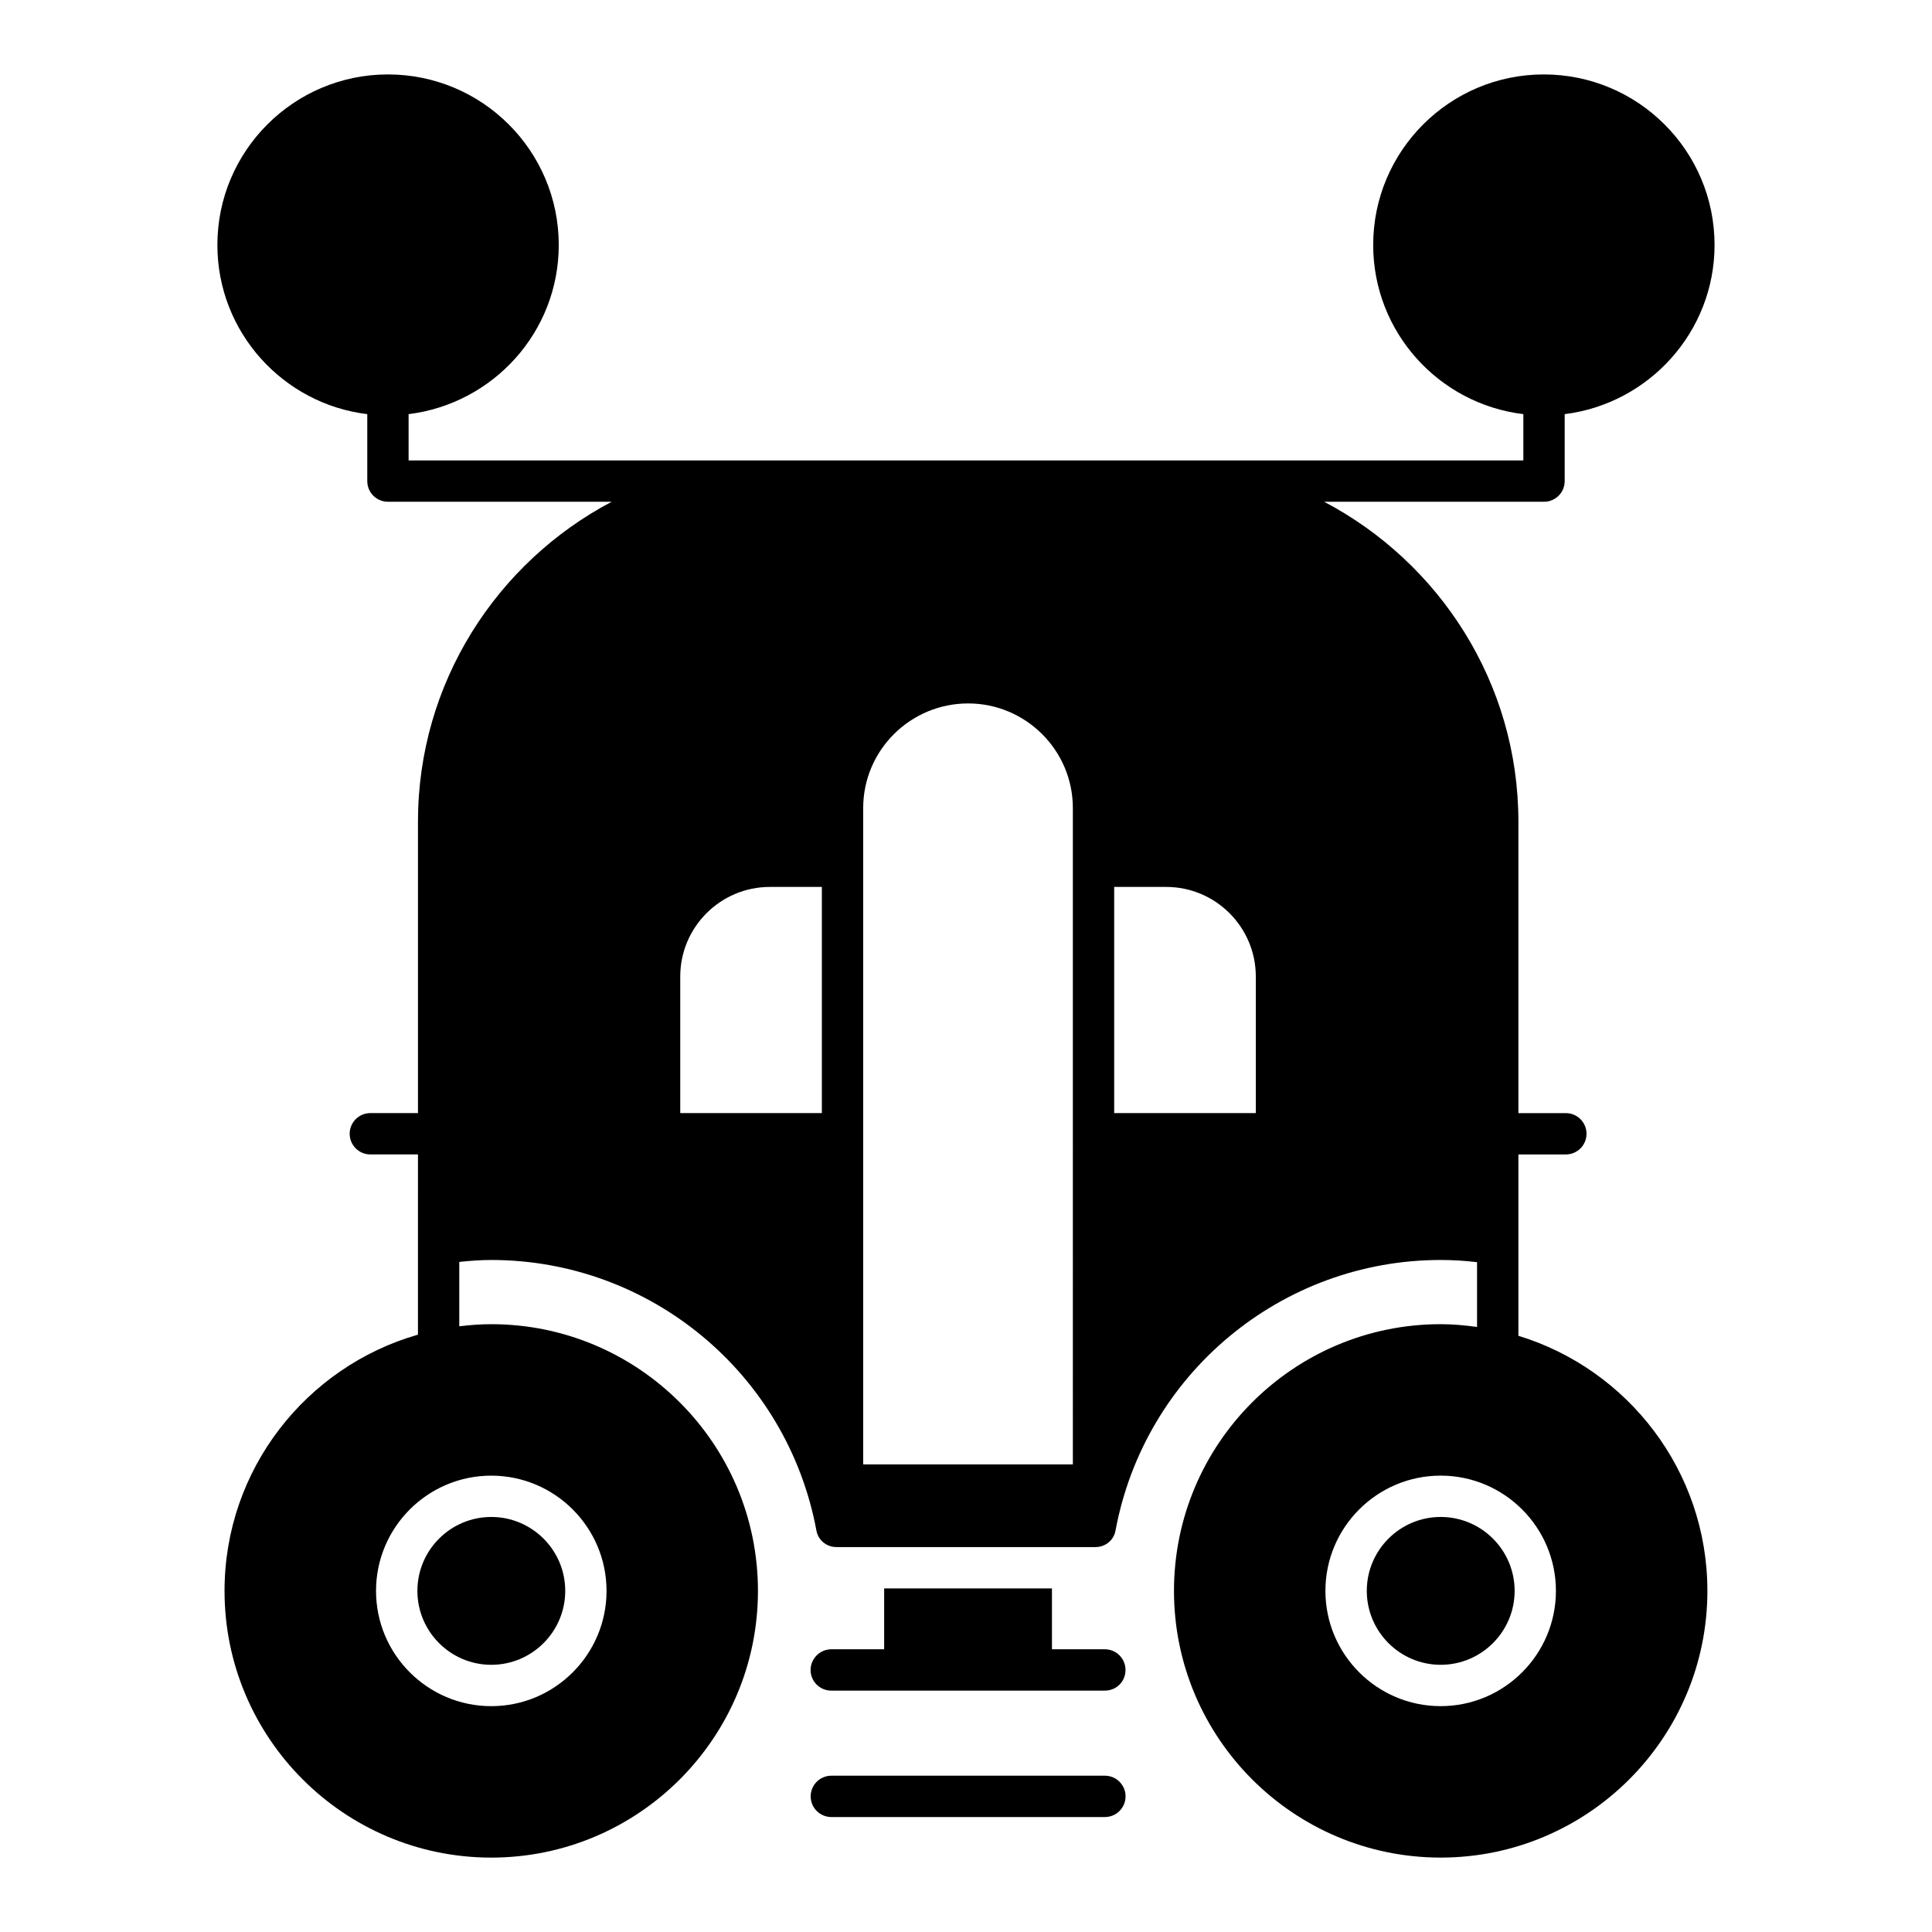 <?xml version="1.0" encoding="UTF-8"?>
<!-- Uploaded to: ICON Repo, www.iconrepo.com, Generator: ICON Repo Mixer Tools -->
<svg fill="#000000" width="800px" height="800px" version="1.1" viewBox="144 144 512 512" xmlns="http://www.w3.org/2000/svg">
 <g>
  <path d="m378.31 564.94v16.137h-14.02c-2.992 0-5.477 2.484-5.477 5.477 0 3.066 2.484 5.477 5.477 5.477h72.504c3.066 0 5.477-2.41 5.477-5.477 0-2.992-2.41-5.477-5.477-5.477h-14.016v-16.137z"/>
  <path d="m436.81 614.58h-72.496c-3.023 0-5.477 2.453-5.477 5.477 0 3.023 2.453 5.477 5.477 5.477h72.496c3.023 0 5.477-2.453 5.477-5.477 0-3.023-2.453-5.477-5.477-5.477z"/>
  <path d="m525.8 546.01c-10.801 0-19.586 8.785-19.586 19.586 0 10.801 8.785 19.594 19.586 19.594s19.594-8.793 19.594-19.594c0-10.801-8.793-19.586-19.594-19.586z"/>
  <path d="m546.39 498v-48.059h12.578c3.023 0 5.477-2.453 5.477-5.477 0-3.023-2.453-5.477-5.477-5.477h-12.578v-77.246c0-36.801-20.953-68.707-51.477-84.77h58.266c2.992 0 5.477-2.41 5.477-5.477v-17.742c22.344-2.773 39.719-21.832 39.719-44.832 0-24.973-20.297-45.195-45.27-45.195-24.898 0-45.195 20.227-45.195 45.195 0 23.074 17.379 42.129 39.793 44.832v12.266h-295.42v-12.266c22.414-2.773 39.793-21.758 39.793-44.832 0-24.973-20.297-45.195-45.27-45.195-24.898 0-45.195 20.227-45.195 45.195 0 23.074 17.379 42.129 39.723 44.832v17.742c0 3.066 2.481 5.477 5.477 5.477h59.289c-30.445 16.062-51.332 47.973-51.332 84.77v77.242h-12.621c-3.023 0-5.477 2.453-5.477 5.477 0 3.023 2.453 5.477 5.477 5.477h12.621l-0.004 47.762c-29.555 8.461-51.258 35.656-51.258 67.906 0 38.992 31.691 70.68 70.68 70.68 38.988 0 70.68-31.688 70.68-70.68 0-38.992-31.691-70.68-70.68-70.68-2.871 0-5.688 0.223-8.469 0.555v-17.059c2.773-0.293 5.621-0.512 8.469-0.512 42.203 0 78.418 30.156 86.16 71.629 0.438 2.629 2.703 4.453 5.328 4.453h68.637c2.629 0 4.891-1.824 5.328-4.453 7.738-41.473 43.957-71.629 86.16-71.629 3.43 0 6.57 0.219 9.637 0.586v17.164c-3.156-0.434-6.359-0.738-9.637-0.738-38.992 0-70.68 31.688-70.68 70.68 0 38.992 31.691 70.68 70.68 70.68 38.988 0 70.68-31.688 70.68-70.68 0-31.828-21.125-58.77-50.09-67.602zm-272.2 37.062c16.844 0 30.547 13.699 30.547 30.539 0 16.844-13.703 30.547-30.547 30.547s-30.539-13.703-30.539-30.547 13.695-30.539 30.539-30.539zm87.613-96.078h-37.531v-36.207c0-13.07 10.66-23.73 23.73-23.73h13.801zm66.516 93.105h-55.566v-87.598c0-0.012 0.008-0.02 0.008-0.031s-0.008-0.02-0.008-0.031v-86.266c0-15.332 12.484-27.746 27.82-27.746 15.188 0 27.746 12.34 27.746 27.746zm48.484-93.105h-37.531v-59.938h13.801c13.07 0 23.73 10.66 23.73 23.73zm48.984 157.16c-16.844 0-30.539-13.703-30.539-30.547s13.699-30.539 30.539-30.539c16.844 0 30.547 13.699 30.547 30.539 0 16.844-13.703 30.547-30.547 30.547z"/>
  <path d="m274.2 585.19c10.801 0 19.594-8.793 19.594-19.594 0-10.801-8.793-19.586-19.594-19.586s-19.586 8.785-19.586 19.586c-0.004 10.801 8.781 19.594 19.586 19.594z"/>
 </g>
</svg>